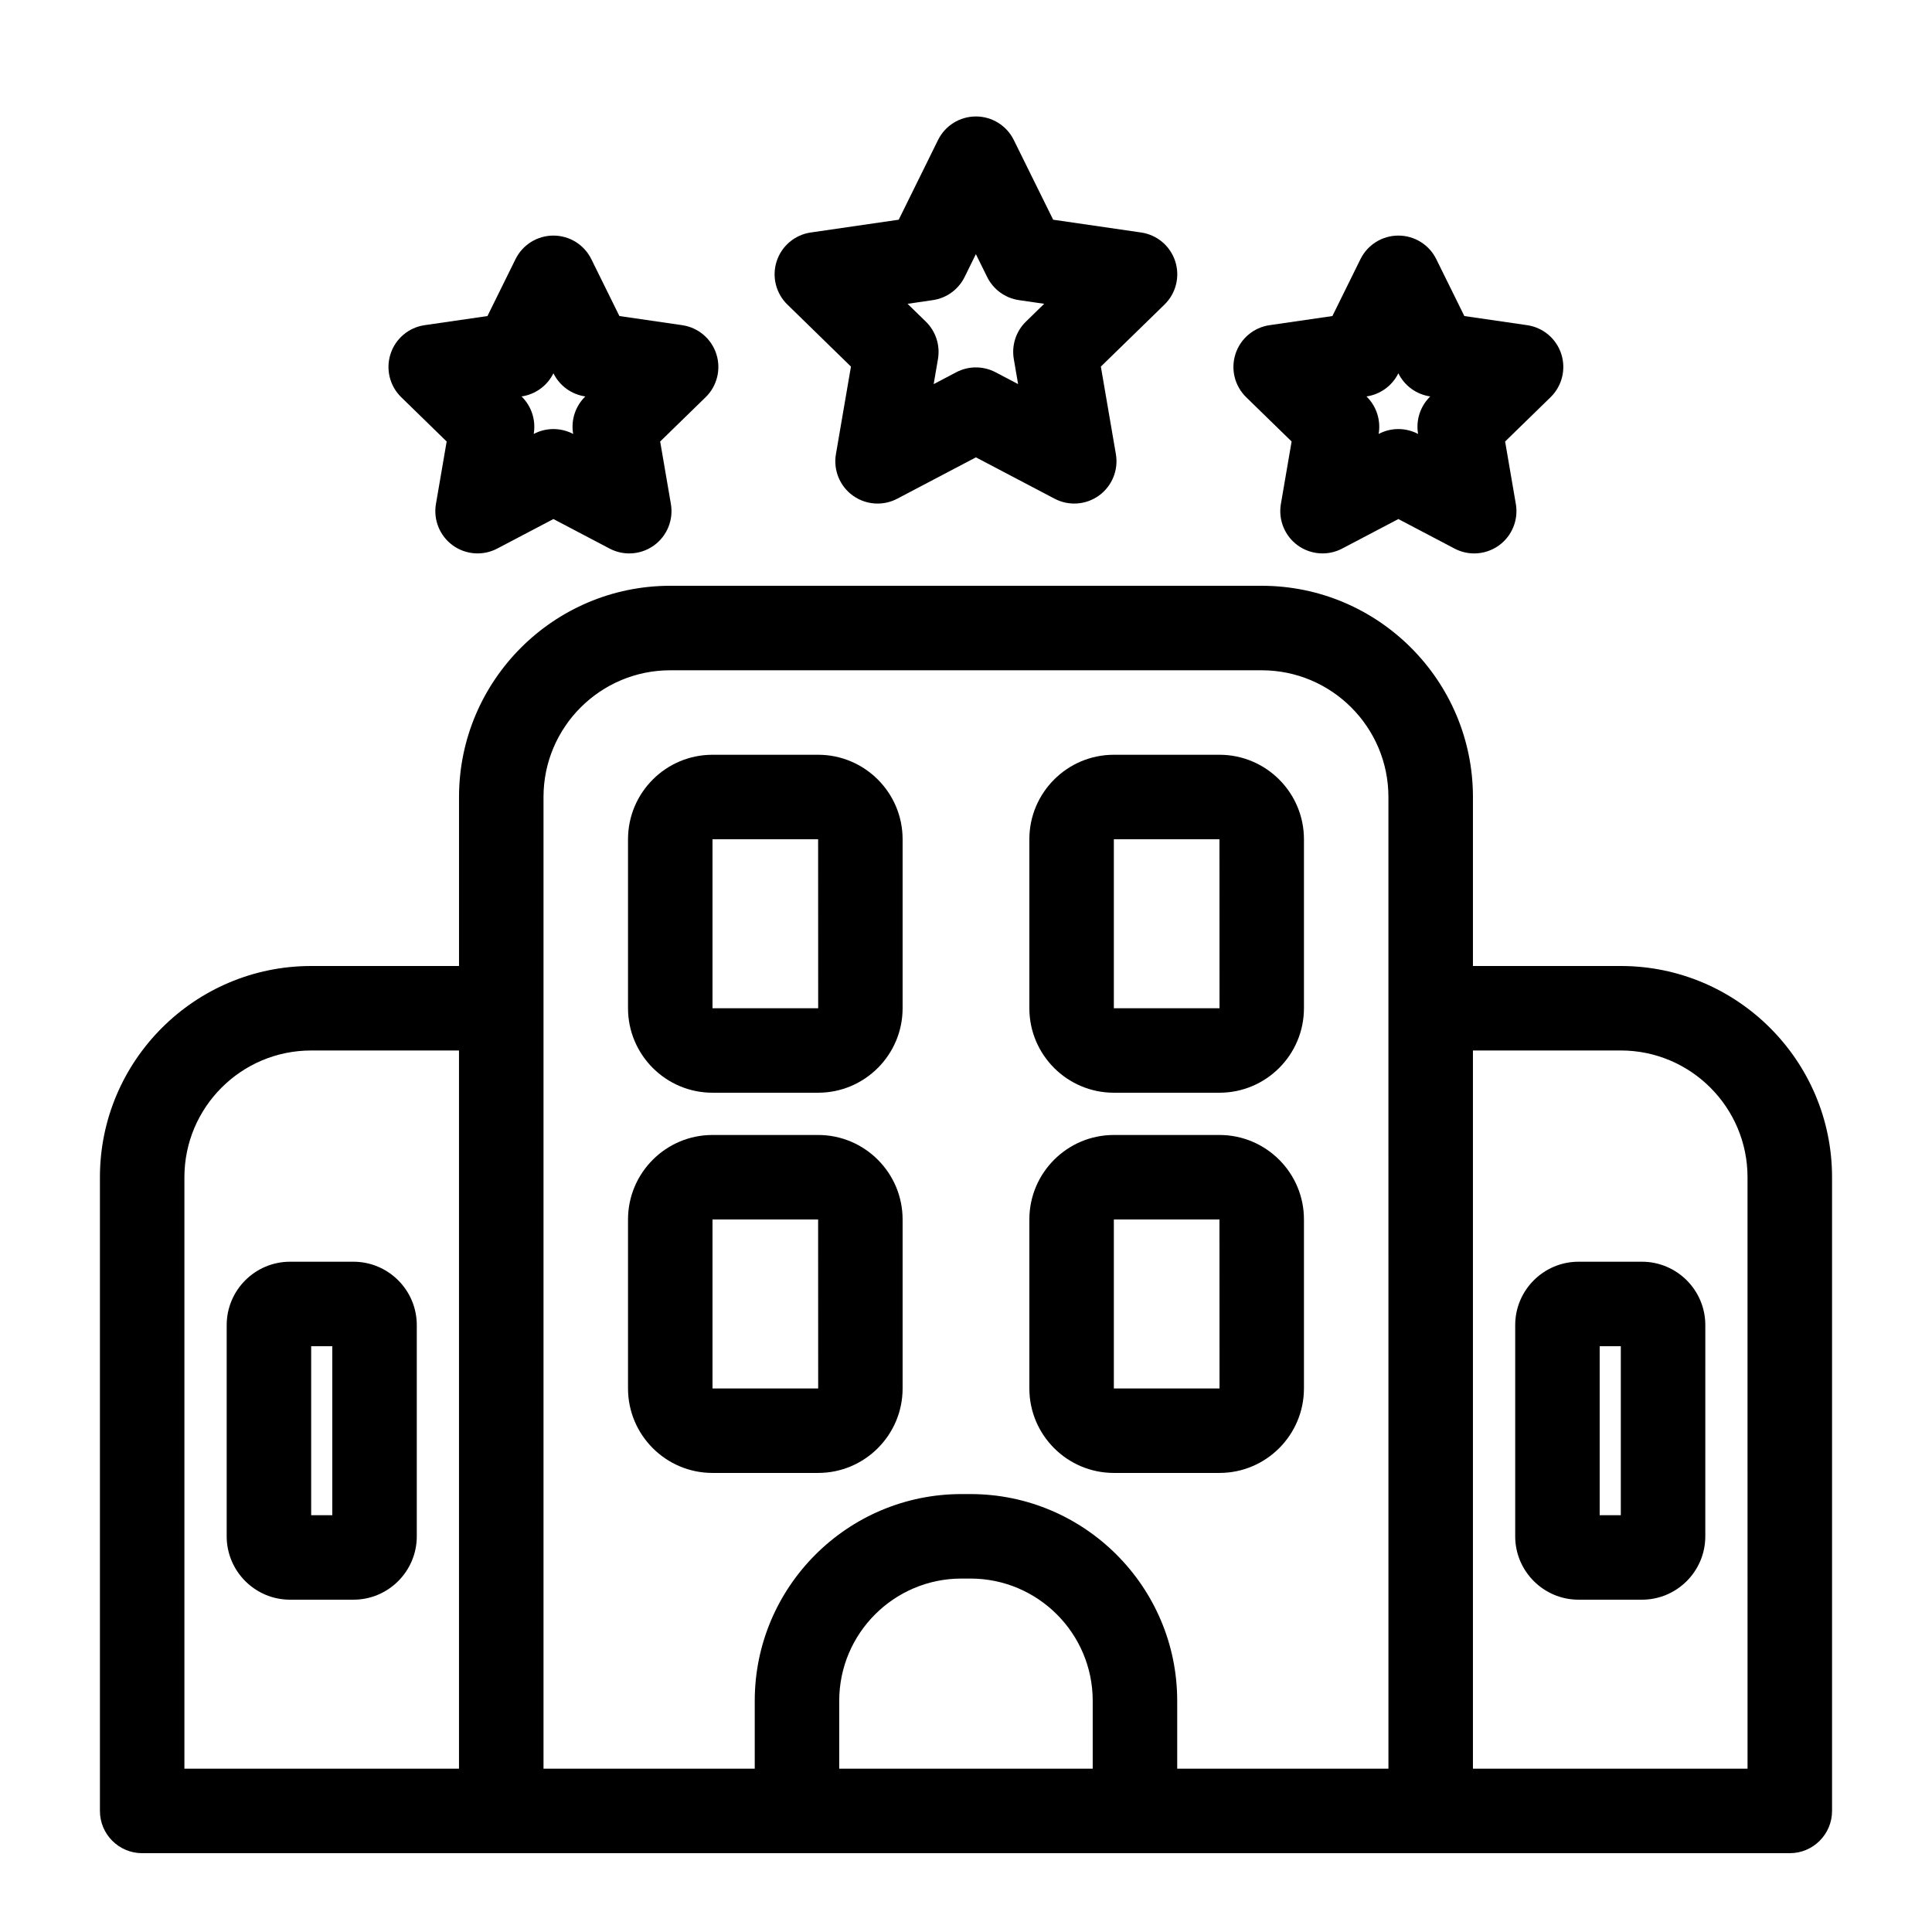 <?xml version="1.0" encoding="UTF-8"?>
<!-- Uploaded to: ICON Repo, www.iconrepo.com, Generator: ICON Repo Mixer Tools -->
<svg fill="#000000" width="800px" height="800px" version="1.1" viewBox="144 144 512 512" xmlns="http://www.w3.org/2000/svg">
 <g>
  <path d="m360.81 344.02h-27.988c-12.348 0-22.391 10.043-22.391 22.391v44.781c0 12.348 10.043 22.391 22.391 22.391h27.988c12.348 0 22.391-10.043 22.391-22.391v-44.781c0-12.348-10.039-22.391-22.391-22.391zm-27.988 67.176v-44.781h27.988l0.016 44.781z"/>
  <path d="m467.17 344.02h-27.988c-12.348 0-22.391 10.043-22.391 22.391v44.781c0 12.348 10.043 22.391 22.391 22.391h27.988c12.348 0 22.391-10.043 22.391-22.391v-44.781c0.004-12.348-10.039-22.391-22.391-22.391zm-27.988 67.176v-44.781h27.988l0.016 44.781z"/>
  <path d="m360.81 444.78h-27.988c-12.348 0-22.391 10.043-22.391 22.391v44.781c0 12.348 10.043 22.391 22.391 22.391h27.988c12.348 0 22.391-10.043 22.391-22.391v-44.781c0-12.348-10.039-22.391-22.391-22.391zm-27.988 67.176v-44.781h27.988l0.016 44.781z"/>
  <path d="m467.17 444.78h-27.988c-12.348 0-22.391 10.043-22.391 22.391v44.781c0 12.348 10.043 22.391 22.391 22.391h27.988c12.348 0 22.391-10.043 22.391-22.391v-44.781c0.004-12.348-10.039-22.391-22.391-22.391zm-27.988 67.176v-44.781h27.988l0.016 44.781z"/>
  <path d="m237.66 478.37h-16.793c-9.258 0-16.793 7.535-16.793 16.793v55.98c0 9.258 7.535 16.793 16.793 16.793h16.793c9.258 0 16.793-7.535 16.793-16.793v-55.977c0-9.262-7.535-16.797-16.793-16.797zm-5.598 67.176h-5.598v-44.781h5.598z"/>
  <path d="m579.13 478.37h-16.793c-9.258 0-16.793 7.535-16.793 16.793v55.98c0 9.258 7.535 16.793 16.793 16.793h16.793c9.258 0 16.793-7.535 16.793-16.793l0.004-55.977c0-9.262-7.535-16.797-16.797-16.797zm-5.598 67.176h-5.598v-44.781h5.598z"/>
  <path d="m573.53 400h-39.184v-44.781c0-30.867-25.113-55.98-55.98-55.98h-156.74c-30.867 0-55.98 25.113-55.98 55.98v44.781h-39.184c-30.867 0-55.98 25.109-55.98 55.977v167.94c0 6.18 5.016 11.195 11.195 11.195h436.64c6.18 0 11.195-5.016 11.195-11.195v-167.94c0-30.867-25.113-55.977-55.98-55.977zm-380.66 55.977c0-18.523 15.062-33.586 33.586-33.586h39.184v190.33h-72.77zm240.71 156.74h-67.176v-17.984c0-17.863 14.531-32.398 32.395-32.398h2.383c17.867 0 32.398 14.535 32.398 32.395zm78.371 0h-55.98v-17.984c0-30.207-24.578-54.789-54.785-54.789h-2.383c-30.207 0-54.789 24.582-54.789 54.785v17.988h-55.98v-257.5c0-18.523 15.062-33.586 33.586-33.586h156.74c18.523 0 33.586 15.062 33.586 33.586v67.172zm95.164 0h-72.773v-190.33h39.184c18.523 0 33.586 15.062 33.586 33.586z"/>
  <path d="m369.51 241.15-3.984 23.215c-0.715 4.199 1.012 8.445 4.457 10.949 1.953 1.418 4.266 2.137 6.582 2.137 1.781 0 3.57-0.426 5.211-1.289l20.848-10.961 20.852 10.961c3.773 1.98 8.34 1.652 11.789-0.852 3.441-2.508 5.172-6.75 4.457-10.949l-3.984-23.215 16.871-16.441c3.051-2.973 4.148-7.422 2.832-11.477-1.316-4.055-4.82-7.004-9.035-7.617l-23.309-3.387-10.43-21.121c-1.887-3.824-5.777-6.242-10.035-6.242-4.266 0-8.156 2.418-10.043 6.242l-10.418 21.121-23.309 3.387c-4.215 0.609-7.719 3.566-9.035 7.617-1.316 4.055-0.219 8.504 2.832 11.477zm21.691-17.613c3.644-0.527 6.797-2.816 8.43-6.125l2.984-6.062 2.996 6.062c1.629 3.305 4.781 5.598 8.426 6.125l6.684 0.973-4.836 4.715c-2.637 2.57-3.84 6.281-3.219 9.91l1.141 6.656-5.981-3.144c-1.629-0.855-3.422-1.281-5.211-1.281-1.793 0-3.582 0.43-5.211 1.289l-5.973 3.141 1.141-6.656c0.617-3.629-0.582-7.34-3.219-9.91l-4.836-4.715z"/>
  <path d="m262.37 261-2.844 16.574c-0.715 4.199 1.012 8.441 4.457 10.949 3.453 2.504 8.039 2.832 11.789 0.852l14.887-7.824 14.887 7.824c1.641 0.863 3.426 1.289 5.211 1.289 2.316 0 4.629-0.723 6.582-2.137 3.441-2.508 5.172-6.75 4.457-10.949l-2.844-16.574 12.043-11.738c3.051-2.973 4.148-7.422 2.832-11.477-1.316-4.055-4.82-7.004-9.039-7.617l-16.641-2.418-7.441-15.082c-1.887-3.824-5.777-6.242-10.043-6.242s-8.156 2.418-10.043 6.242l-7.441 15.082-16.641 2.418c-4.223 0.609-7.727 3.566-9.039 7.617-1.316 4.055-0.219 8.504 2.832 11.477zm19.852-11.941c3.648-0.527 6.801-2.816 8.438-6.125l0.004-0.016 0.004 0.016c1.633 3.305 4.781 5.598 8.438 6.125h0.016l-0.016 0.012c-2.637 2.57-3.84 6.281-3.219 9.91l0.004 0.016-0.016-0.004c-1.629-0.855-3.422-1.289-5.211-1.289-1.793 0-3.582 0.43-5.211 1.289l-0.016 0.004 0.004-0.016c0.617-3.629-0.582-7.34-3.219-9.91l-0.016-0.012z"/>
  <path d="m486.29 261-2.844 16.574c-0.715 4.199 1.012 8.441 4.457 10.949 3.453 2.504 8.031 2.832 11.789 0.852l14.887-7.824 14.887 7.824c1.641 0.863 3.426 1.289 5.211 1.289 2.316 0 4.629-0.723 6.582-2.137 3.441-2.508 5.172-6.75 4.457-10.949l-2.844-16.574 12.043-11.738c3.051-2.973 4.148-7.422 2.832-11.477-1.316-4.055-4.82-7.004-9.039-7.617l-16.641-2.418-7.441-15.082c-1.887-3.824-5.777-6.242-10.043-6.242s-8.156 2.418-10.043 6.242l-7.441 15.082-16.641 2.418c-4.223 0.609-7.727 3.566-9.039 7.617-1.316 4.055-0.219 8.504 2.832 11.477zm19.848-11.941c3.648-0.527 6.801-2.816 8.438-6.125l0.004-0.016 0.004 0.016c1.633 3.305 4.781 5.598 8.438 6.125h0.016l-0.016 0.012c-2.637 2.57-3.84 6.281-3.219 9.91l0.004 0.016-0.016-0.004c-1.629-0.855-3.422-1.289-5.211-1.289-1.793 0-3.582 0.43-5.211 1.289l-0.016 0.004 0.004-0.016c0.617-3.629-0.582-7.34-3.219-9.91l-0.016-0.012z"/>
 </g>
</svg>
